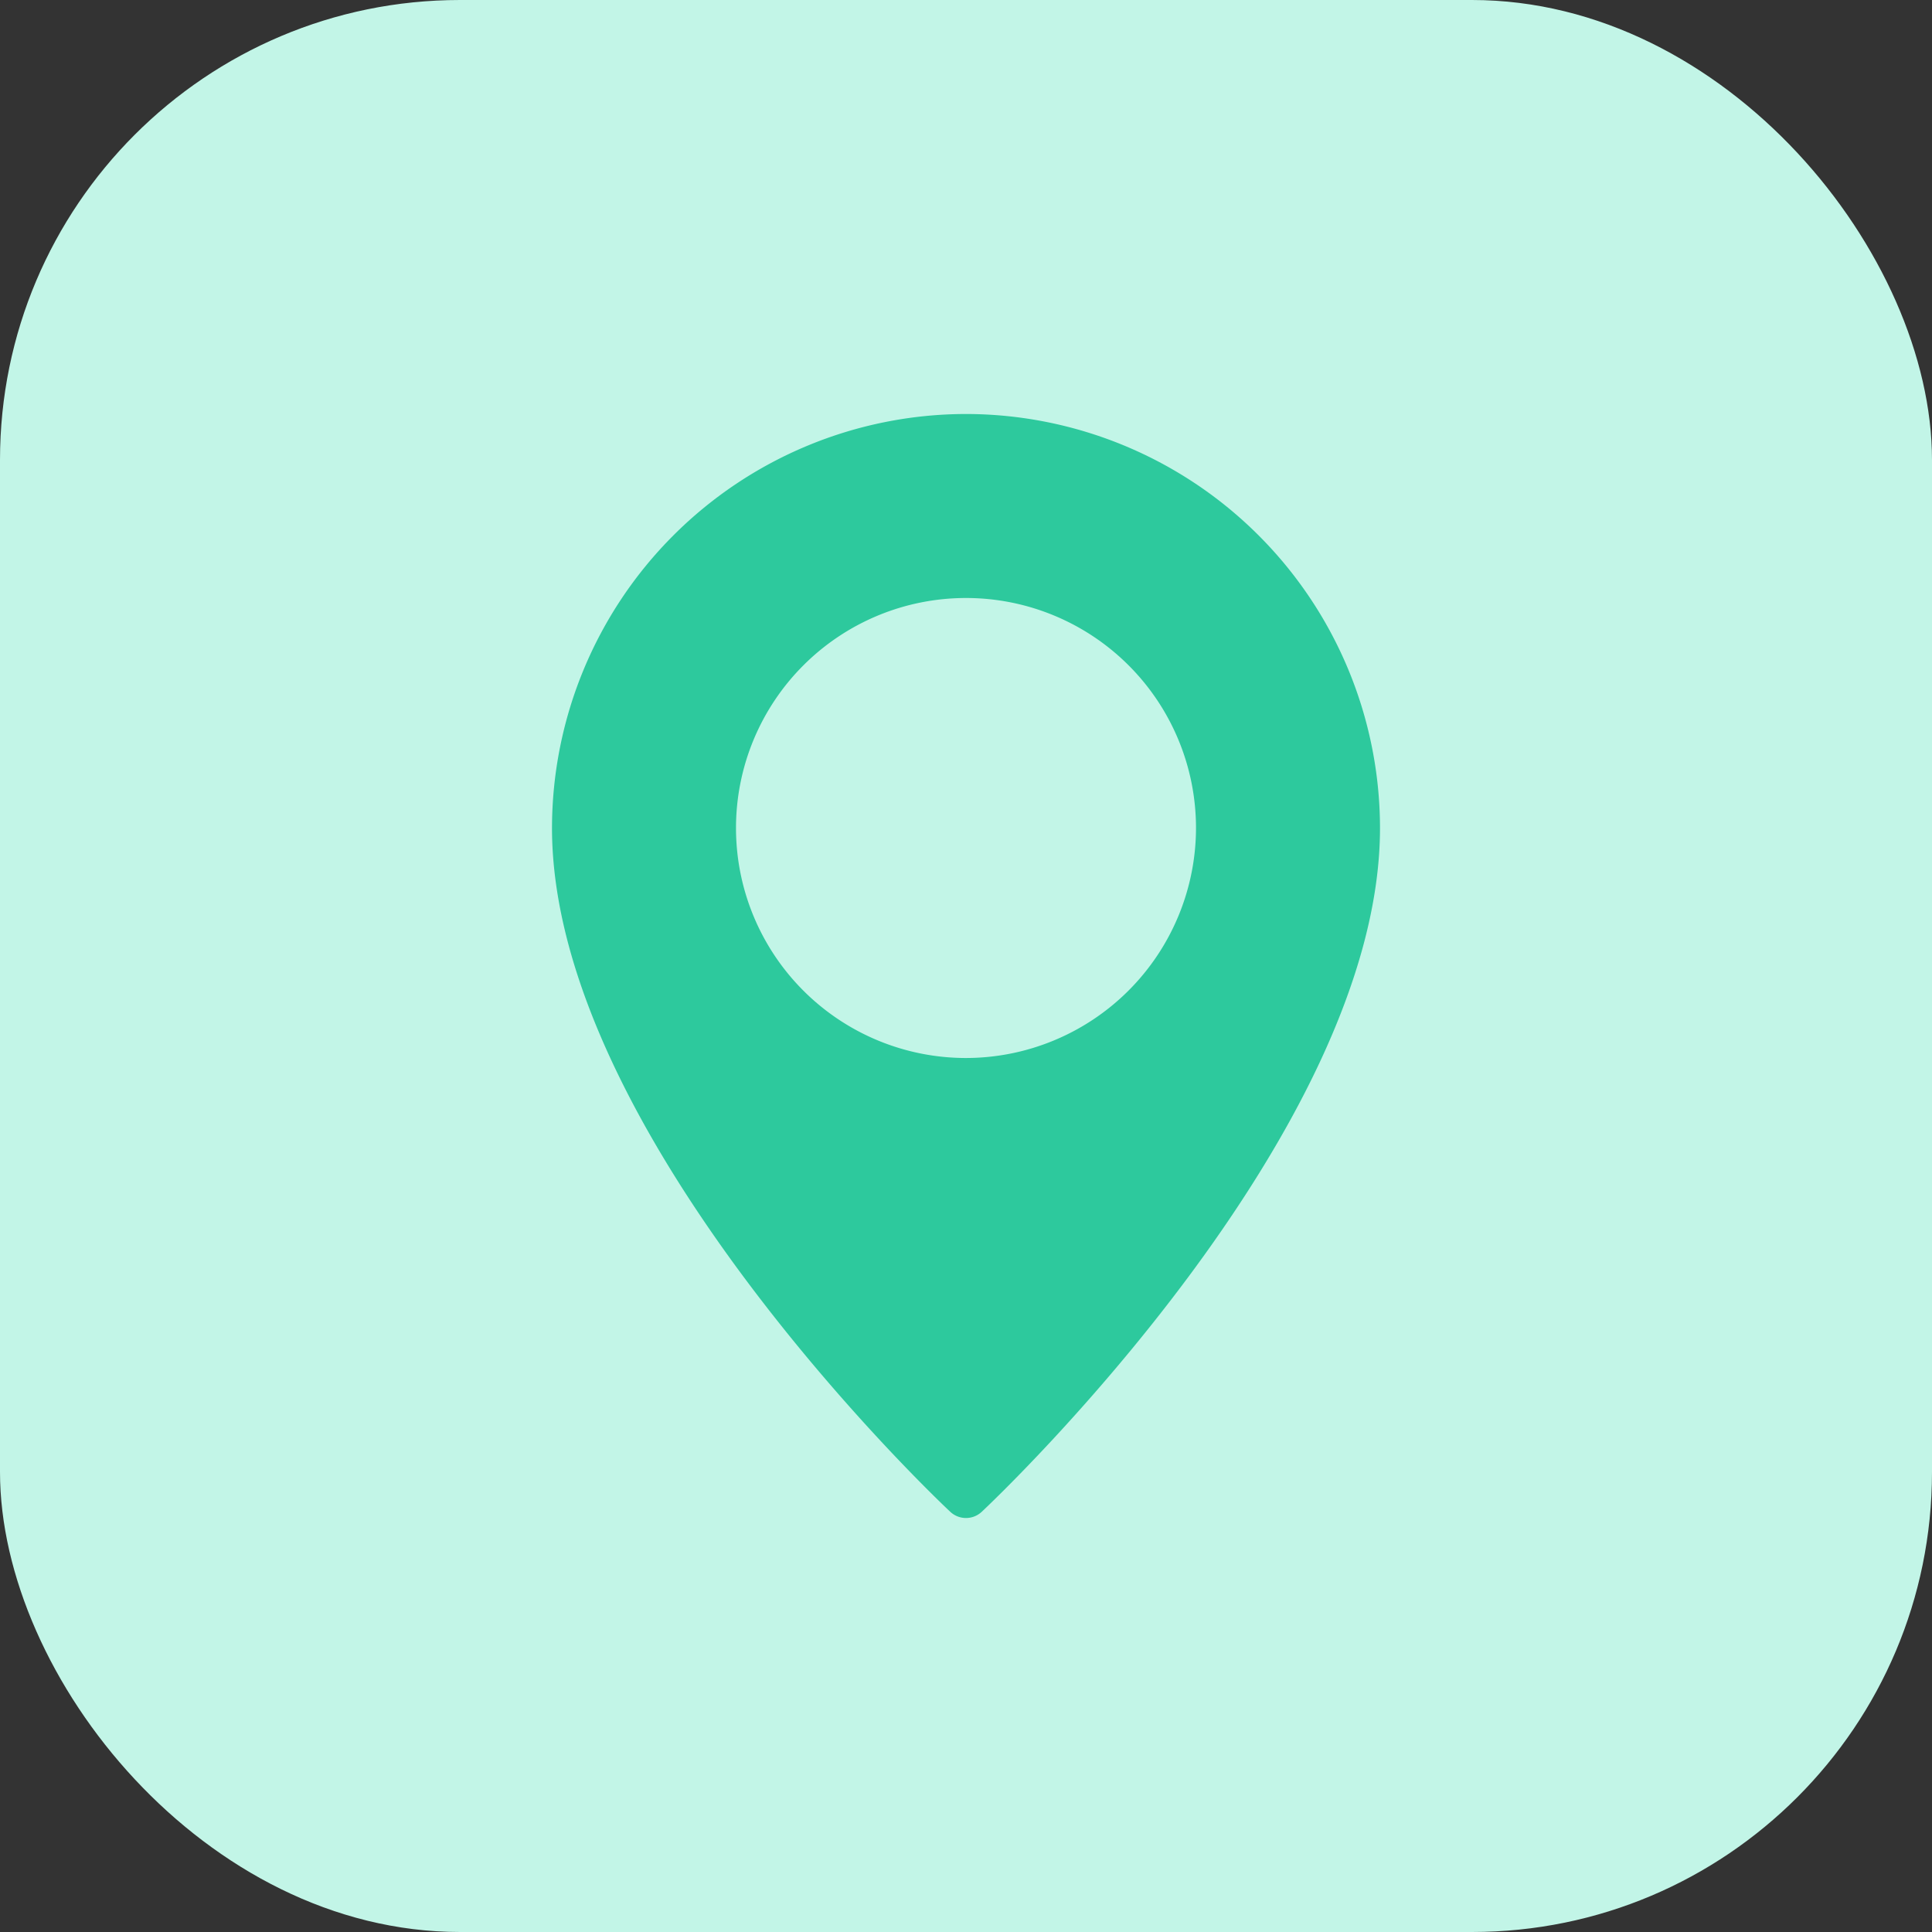 <svg xmlns="http://www.w3.org/2000/svg" width="42" height="42" viewBox="0 0 42 42">
  <rect x="0" y="0" width="42" height="42" fill="#333333" stroke="none"/>
  <defs>
    <style>
      .cls-1 {
        fill: #c2f5e7;
      }

      .cls-2 {
        fill: #2dc99d;
      }
    </style>
  </defs>
  <g id="Group_31938" data-name="Group 31938" transform="translate(-899 -1010)">
    <rect id="Rectangle_3391" data-name="Rectangle 3391" class="cls-1" width="42" height="42" rx="10" transform="translate(899 1010)"/>
    <g id="pin" transform="translate(911 1019)">
      <g id="Group_31933" data-name="Group 31933" transform="translate(0)">
        <path id="Path_29904" data-name="Path 29904" class="cls-2" d="M73,0a9.01,9.01,0,0,0-9,9c0,6.64,8.3,14.531,8.657,14.864a.5.5,0,0,0,.686,0C73.7,23.531,82,15.64,82,9A9.01,9.01,0,0,0,73,0Zm0,14a5,5,0,1,1,5-5A5.006,5.006,0,0,1,73,14Z" transform="translate(-64 0)"/>
      </g>
    </g>
  </g>
</svg>
